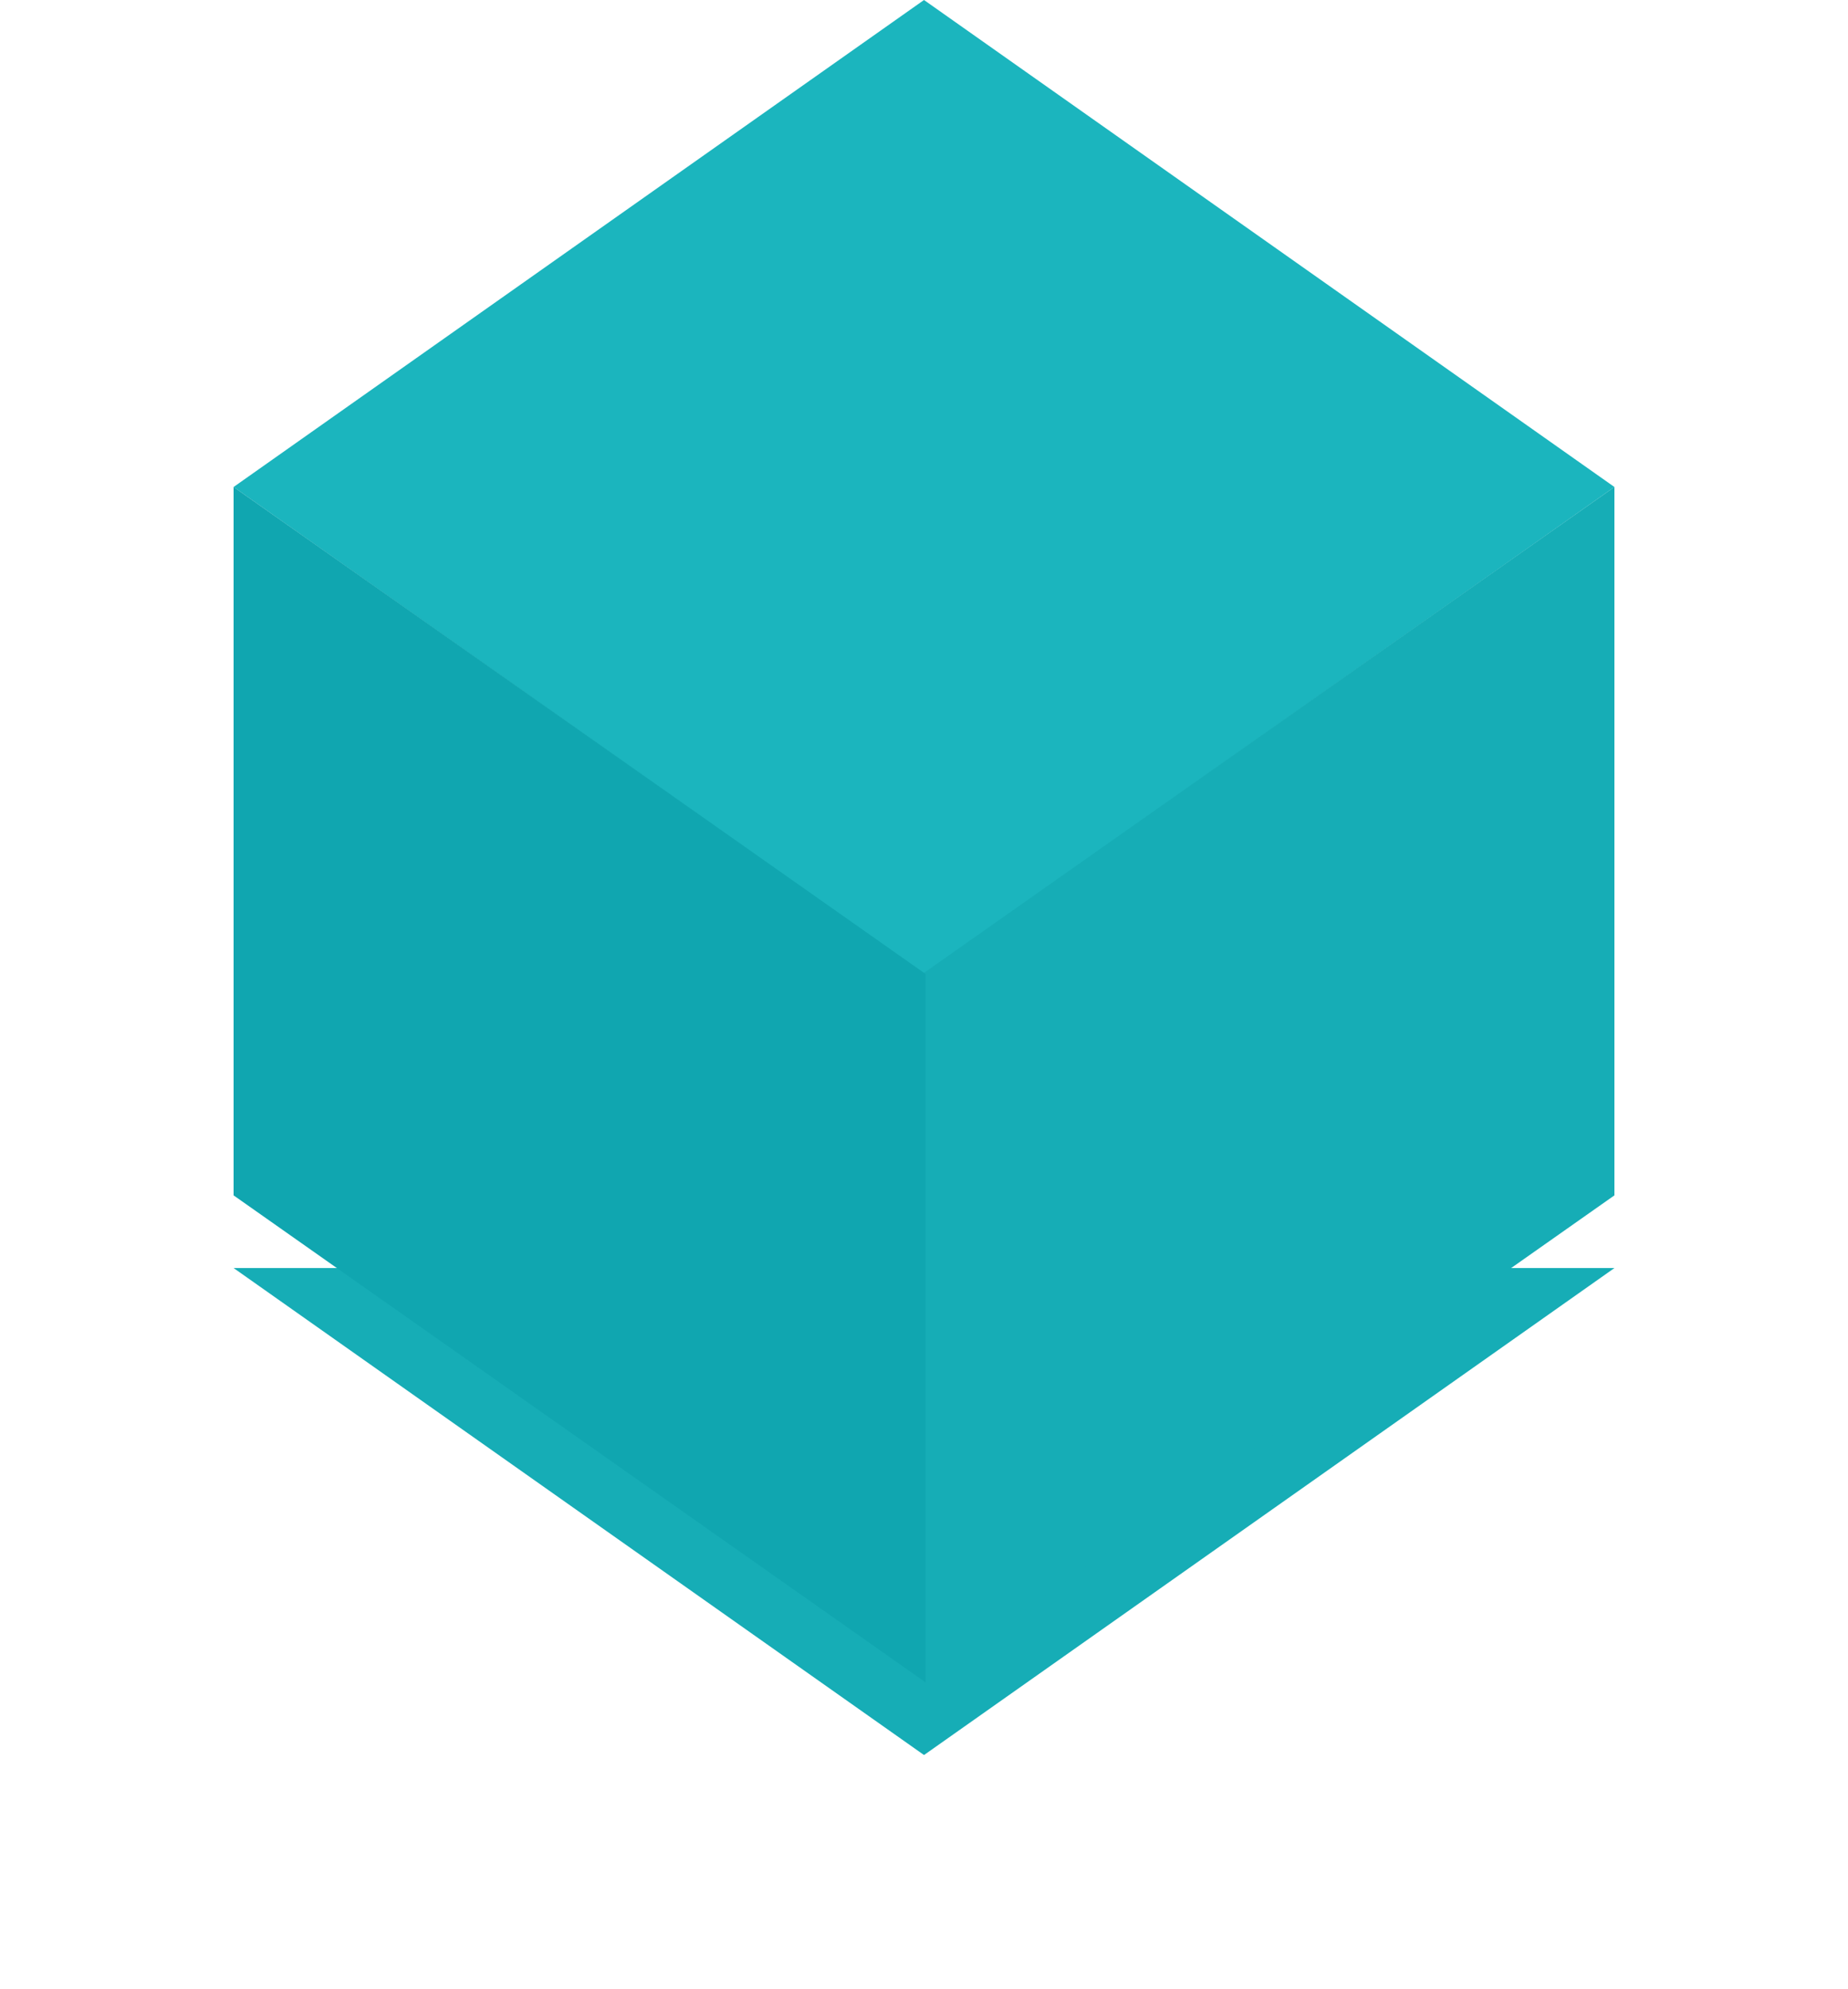 <svg xmlns="http://www.w3.org/2000/svg" width="178" height="191.5" viewBox="0 0 178 191.5">
    <defs>
        <filter id="Tracé_162" width="178" height="91.894" x="0" y="99.606" filterUnits="userSpaceOnUse">
            <feOffset dy="7"/>
            <feGaussianBlur result="blur" stdDeviation="7.5"/>
            <feFlood flood-color="#138989" flood-opacity=".302"/>
            <feComposite in2="blur" operator="in"/>
            <feComposite in="SourceGraphic"/>
        </filter>
        <style>
            .cls-1{fill:#16adb6}
        </style>
    </defs>
    <g id="green_-_development" transform="translate(22.5)">
        <g filter="url(#Tracé_162)" transform="translate(-22.5)">
            <path id="Tracé_162-2" d="M474.562 591.325h133l-66.5 46.894z" class="cls-1" transform="translate(-452.06 -476.22)"/>
        </g>
        <g id="Groupe_189">
            <path id="Tracé_163" fill="#1bb5be" d="M474.562 454.81l66.5-46.894 66.5 46.894-66.5 46.894z" transform="translate(-474.562 -407.916)"/>
            <path id="Tracé_164" d="M647.957 482.636v68.213l-66.652 46.894V529.53z" class="cls-1" transform="translate(-514.957 -435.742)"/>
            <path id="Tracé_165" fill="#10a6b0" d="M474.562 482.636v68.213l66.652 46.894V529.53z" transform="translate(-474.562 -435.742)"/>
        </g>
    </g>
</svg>
